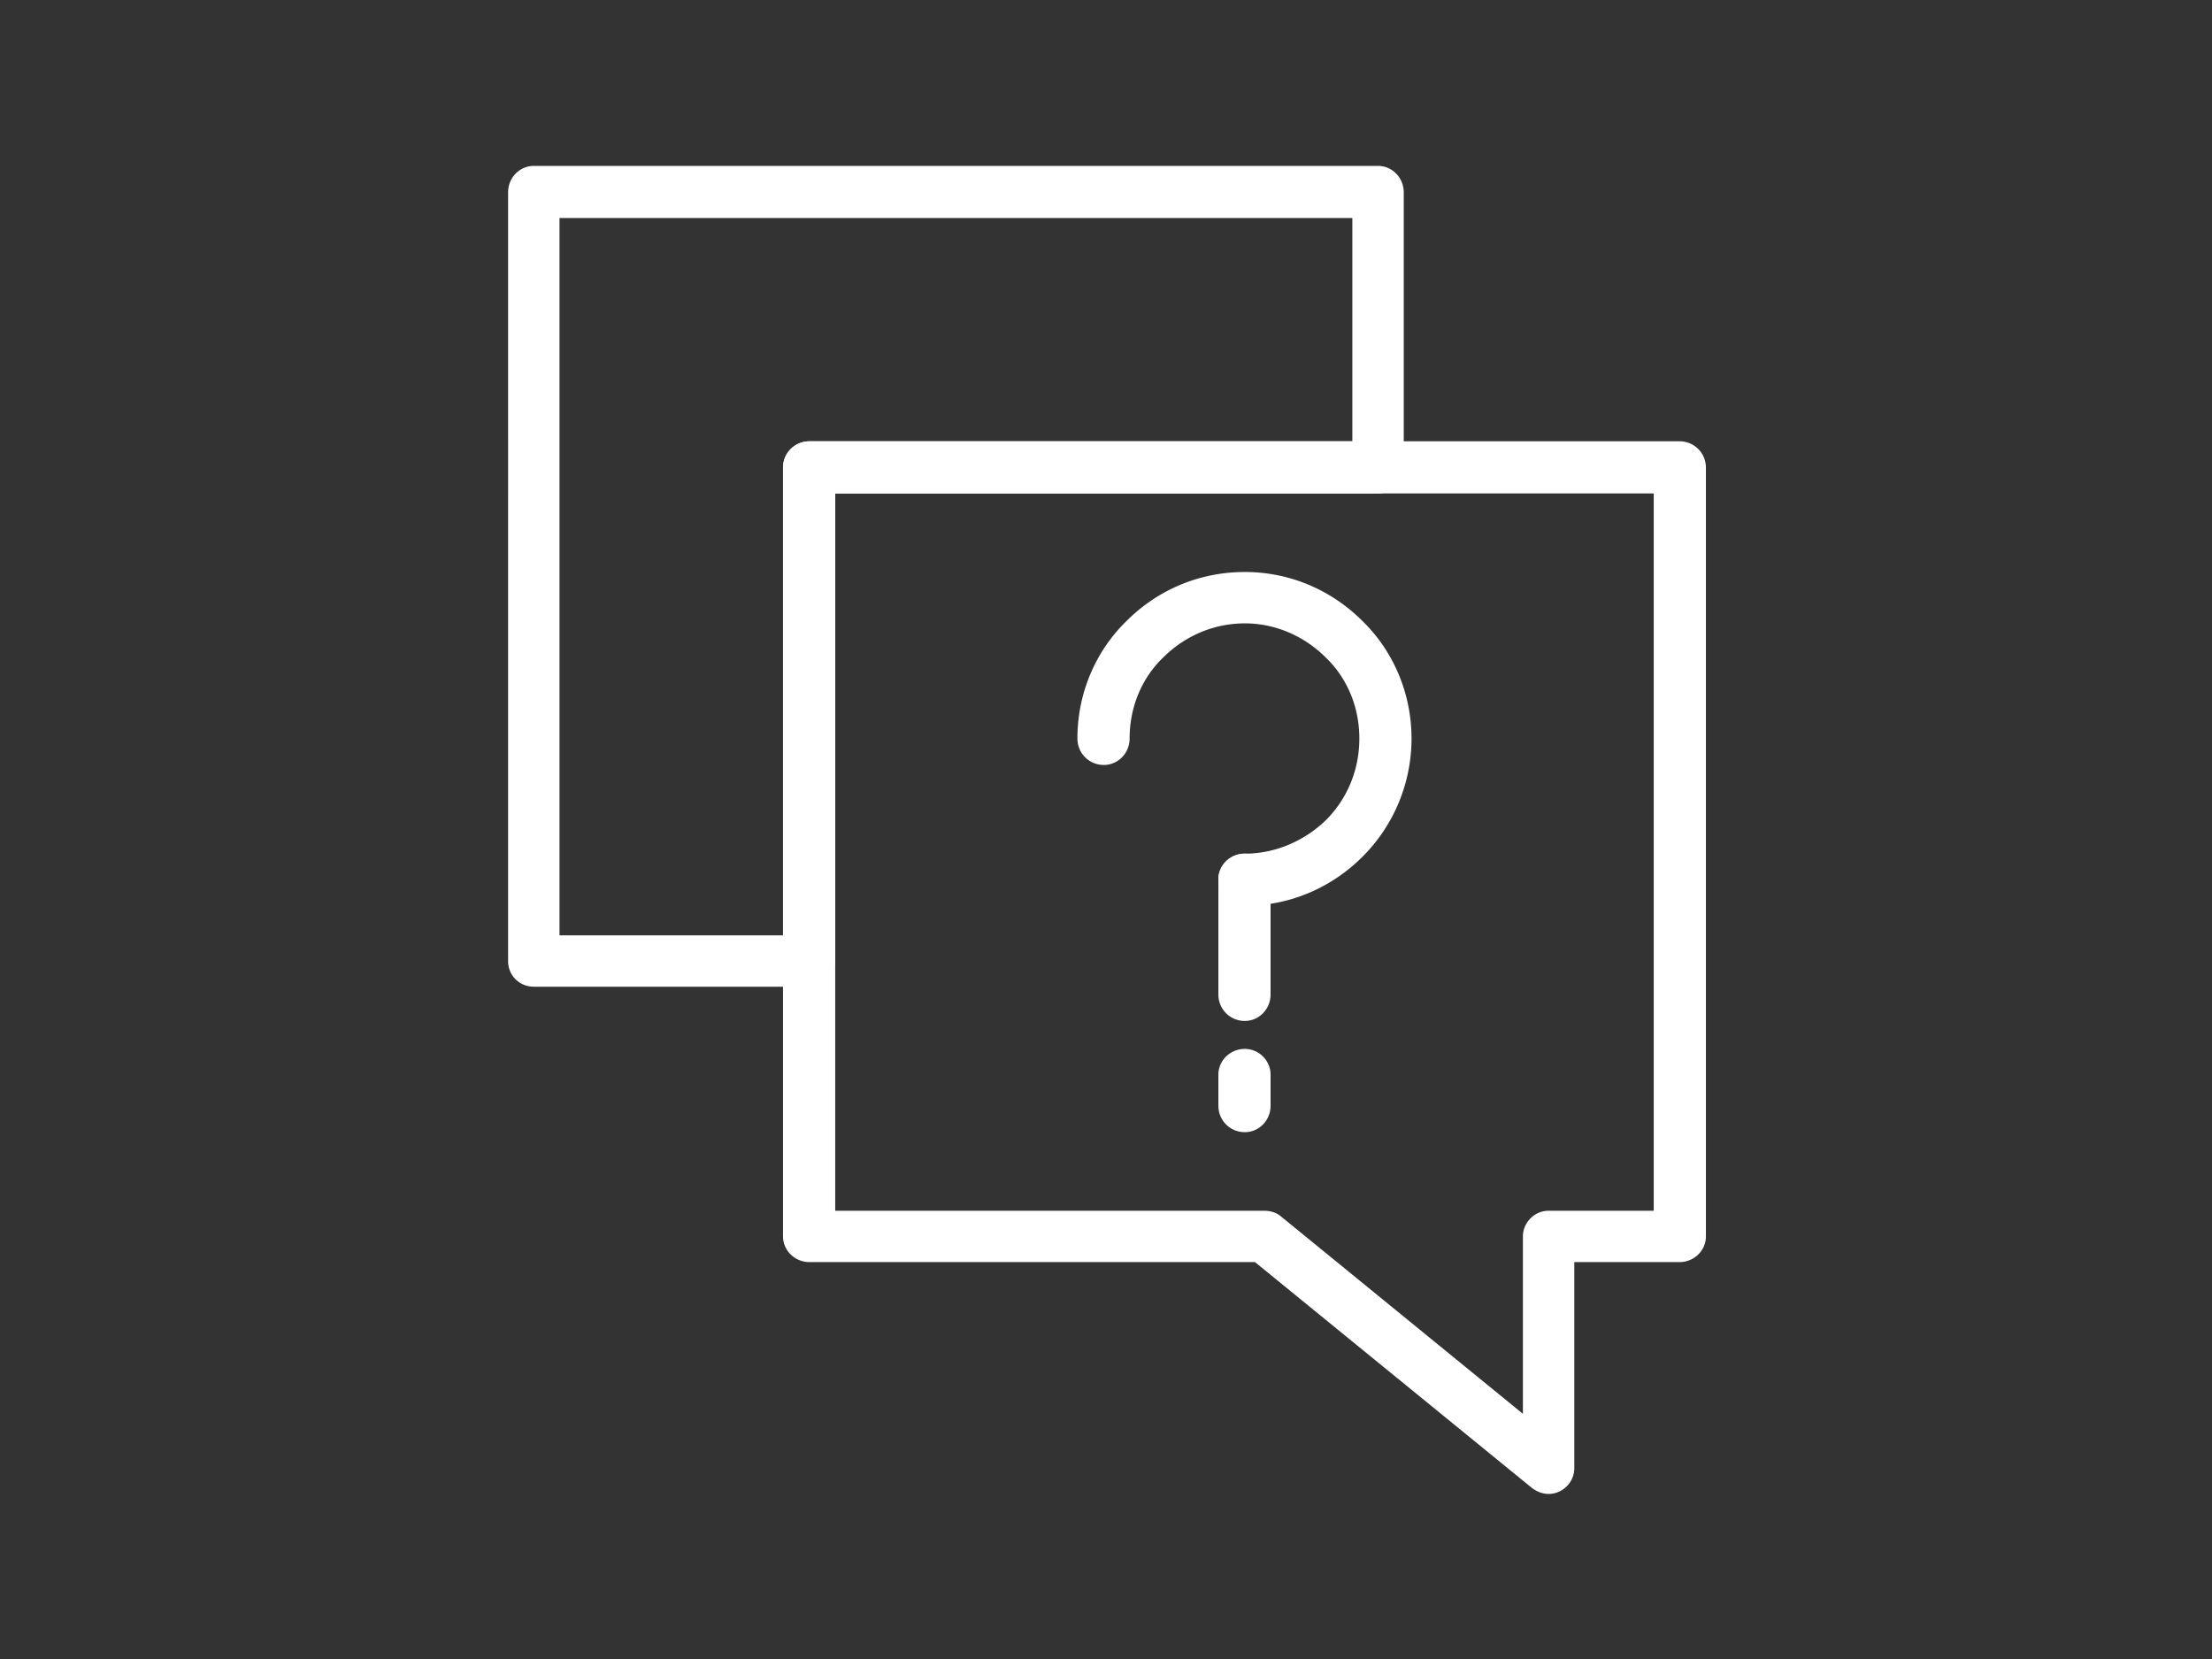 <svg xmlns="http://www.w3.org/2000/svg" width="528" viewBox="0 0 396 297" height="396" version="1.0"><rect x="0" y="0" width="396" height="297" fill="#333333" stroke="none"/><defs><clipPath id="a"><path d="M140 79h165.43v188.45H140zm0 0"/></clipPath><clipPath id="b"><path d="M90.93 29.7H252V177H90.93zm0 0"/></clipPath></defs><path fill="#fff" d="M192.883 132.21c0 2.645 2.094 4.735 4.742 4.735 2.508 0 4.602-2.09 4.602-4.734 0-5.711 2.23-10.863 5.992-14.488 3.765-3.758 8.926-6.125 14.64-6.125 5.578 0 10.739 2.367 14.5 6.125 3.766 3.625 5.996 8.777 5.996 14.488 0 5.71-2.23 10.863-5.996 14.625-3.761 3.621-8.922 5.988-14.5 5.988-2.648 0-4.738 2.09-4.738 4.594a4.698 4.698 0 0 0 4.738 4.738c8.227 0 15.618-3.344 21.055-8.777a29.883 29.883 0 0 0 8.781-21.168c0-8.219-3.343-15.738-8.78-21.031-5.438-5.434-12.83-8.778-21.056-8.778-8.363 0-15.754 3.344-21.191 8.778-5.438 5.293-8.785 12.812-8.785 21.03zm0 0"/><path fill="#fff" d="M227.46 157.418c0-2.504-2.089-4.594-4.6-4.594-2.65 0-4.739 2.09-4.739 4.594v20.613a4.698 4.698 0 0 0 4.738 4.739c2.512 0 4.602-2.09 4.602-4.739zM218.121 197.95c0 2.648 2.09 4.734 4.738 4.734 2.512 0 4.602-2.086 4.602-4.735v-5.57c0-2.508-2.09-4.598-4.602-4.598-2.648 0-4.738 2.09-4.738 4.598zm0 0"/><g clip-path="url(#a)"><path fill="#fff" d="M144.922 79.004H300.66a4.698 4.698 0 0 1 4.738 4.738v137.606c0 2.507-2.09 4.597-4.738 4.597h-18.824v36.91c0 2.504-2.09 4.594-4.602 4.594-1.254 0-2.367-.554-3.203-1.254l-49.36-40.25h-79.75c-2.648 0-4.741-2.09-4.741-4.597V83.742a4.702 4.702 0 0 1 4.742-4.738zm151.137 9.332H149.523v128.418h76.82c.977 0 2.095.277 2.93.973l43.364 35.378v-31.757c0-2.508 2.09-4.594 4.597-4.594h18.825zm0 0"/></g><g clip-path="url(#b)"><path fill="#fff" d="M242.102 39.031H100.164V167.45h40.016V83.742a4.702 4.702 0 0 1 4.742-4.738h97.18zM95.562 29.7h151.141c2.508 0 4.602 2.09 4.602 4.735v49.308c0 2.504-2.094 4.594-4.602 4.594h-97.18v83.707c0 2.648-2.093 4.598-4.601 4.598h-49.36c-2.507 0-4.601-1.95-4.601-4.598V34.433c0-2.644 2.094-4.734 4.602-4.734zm0 0"/></g></svg>